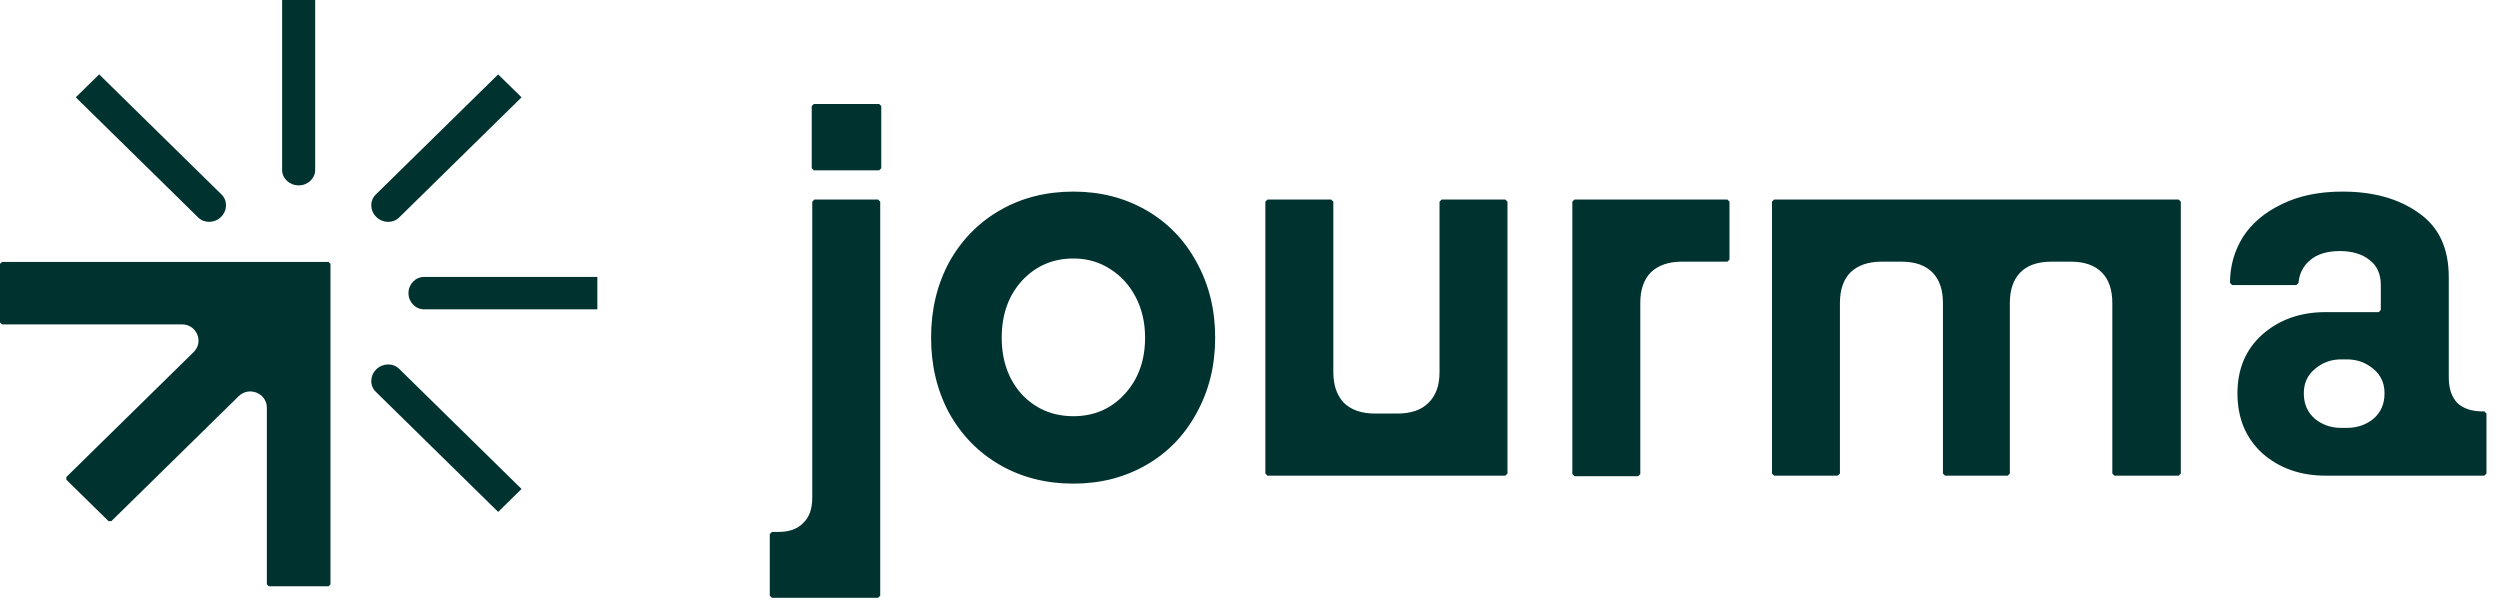 <svg width="226" height="55" viewBox="0 0 226 55" fill="none" xmlns="http://www.w3.org/2000/svg">
<path d="M29.697 23.678H0.178L0 23.853V29.149L0.178 29.323H16.45C17.781 29.323 18.448 30.903 17.506 31.826L5.999 43.12V43.368L9.814 47.112H10.066L21.573 35.818C22.514 34.895 24.123 35.548 24.123 36.854V52.826L24.301 53H29.697L29.875 52.826V23.853L29.697 23.678Z" fill="#00322F"/>
<path d="M38.346 25.034H54V27.966H38.346C37.562 27.966 36.926 27.309 36.926 26.499C36.926 25.689 37.562 25.032 38.346 25.032V25.034Z" fill="#00322F"/>
<path d="M17.92 19.663L6.851 8.798L8.964 6.724L20.033 17.589C20.587 18.132 20.564 19.038 19.981 19.611C19.398 20.184 18.476 20.206 17.92 19.663Z" fill="#00322F"/>
<path d="M36.078 33.338L47.147 44.202L45.034 46.276L33.965 35.411C33.411 34.868 33.434 33.962 34.017 33.389C34.601 32.816 35.522 32.794 36.078 33.338Z" fill="#00322F"/>
<path d="M33.965 17.59L45.034 6.726L47.147 8.799L36.078 19.664C35.524 20.208 34.601 20.186 34.017 19.613C33.434 19.04 33.411 18.136 33.965 17.59Z" fill="#00322F"/>
<path d="M25.504 15.364V0H28.492V15.364C28.492 16.134 27.823 16.758 26.997 16.758C26.172 16.758 25.503 16.134 25.503 15.364H25.504Z" fill="#00322F"/>
<path d="M69.588 53.848V48.28L69.78 48.088H70.356C71.348 48.088 72.1 47.816 72.612 47.272C73.156 46.76 73.428 46.008 73.428 45.016V18.232L73.62 18.04H79.38L79.572 18.232V53.848L79.38 54.04H69.78L69.588 53.848ZM73.38 9.592L73.572 9.4H79.476L79.668 9.592V15.208L79.476 15.4H73.572L73.38 15.208V9.592ZM97.035 43.72C94.571 43.72 92.363 43.16 90.411 42.04C88.459 40.92 86.923 39.352 85.803 37.336C84.715 35.32 84.171 33.048 84.171 30.52C84.171 27.992 84.715 25.72 85.803 23.704C86.923 21.688 88.459 20.12 90.411 19C92.363 17.88 94.571 17.32 97.035 17.32C99.467 17.32 101.659 17.88 103.611 19C105.563 20.12 107.083 21.688 108.171 23.704C109.291 25.72 109.851 27.992 109.851 30.52C109.851 33.048 109.291 35.32 108.171 37.336C107.083 39.352 105.563 40.92 103.611 42.04C101.659 43.16 99.467 43.72 97.035 43.72ZM90.555 30.52C90.555 32.6 91.163 34.312 92.379 35.656C93.627 36.968 95.179 37.624 97.035 37.624C98.891 37.624 100.427 36.968 101.643 35.656C102.891 34.312 103.515 32.6 103.515 30.52C103.515 29.144 103.227 27.912 102.651 26.824C102.075 25.736 101.291 24.888 100.299 24.28C99.339 23.672 98.251 23.368 97.035 23.368C95.179 23.368 93.627 24.04 92.379 25.384C91.163 26.728 90.555 28.44 90.555 30.52ZM120.341 18.04L120.533 18.232V33.64C120.533 34.824 120.853 35.752 121.493 36.424C122.165 37.064 123.093 37.384 124.277 37.384H126.341C127.557 37.384 128.485 37.064 129.125 36.424C129.797 35.784 130.133 34.856 130.133 33.64V18.232L130.325 18.04H136.085L136.277 18.232V42.808L136.085 43H114.581L114.389 42.808V18.232L114.581 18.04H120.341ZM142.139 42.856V18.232L142.331 18.04H156.155L156.347 18.232V23.464L156.155 23.656H152.027C150.843 23.656 149.915 23.976 149.243 24.616C148.603 25.256 148.283 26.184 148.283 27.4V42.856L148.091 43.048H142.331L142.139 42.856ZM160.186 42.808V18.232L160.378 18.04H196.954L197.146 18.232V42.808L196.954 43H191.146L190.954 42.808V27.4C190.954 26.184 190.634 25.256 189.994 24.616C189.354 23.976 188.426 23.656 187.21 23.656H185.434C184.218 23.656 183.29 23.976 182.65 24.616C182.01 25.256 181.69 26.184 181.69 27.4V42.808L181.498 43H175.834L175.642 42.808V27.4C175.642 26.184 175.322 25.256 174.682 24.616C174.042 23.976 173.114 23.656 171.898 23.656H170.074C168.89 23.656 167.962 23.976 167.29 24.616C166.65 25.256 166.33 26.184 166.33 27.4V42.808L166.138 43H160.378L160.186 42.808ZM210.233 43C207.961 43 206.057 42.328 204.521 40.984C203.017 39.608 202.265 37.8 202.265 35.56C202.265 33.352 203.017 31.576 204.521 30.232C206.057 28.888 207.961 28.216 210.233 28.216H215.033L215.225 28.024V25.768C215.225 24.776 214.889 24.024 214.217 23.512C213.545 22.968 212.649 22.696 211.529 22.696C210.377 22.696 209.481 22.968 208.841 23.512C208.201 24.056 207.849 24.744 207.785 25.576L207.593 25.768H201.785L201.593 25.576C201.593 24.072 201.977 22.696 202.745 21.448C203.545 20.2 204.713 19.208 206.249 18.472C207.785 17.704 209.625 17.32 211.769 17.32C214.553 17.32 216.841 17.96 218.633 19.24C220.457 20.488 221.369 22.424 221.369 25.048V34.12C221.369 35.112 221.625 35.88 222.137 36.424C222.681 36.936 223.449 37.192 224.441 37.192H224.585L224.777 37.384V42.808L224.585 43H210.233ZM208.265 35.56C208.265 36.52 208.601 37.288 209.273 37.864C209.945 38.408 210.729 38.68 211.625 38.68H212.153C213.081 38.68 213.881 38.408 214.553 37.864C215.225 37.288 215.561 36.52 215.561 35.56C215.561 34.632 215.225 33.896 214.553 33.352C213.881 32.776 213.081 32.488 212.153 32.488H211.625C210.729 32.488 209.945 32.776 209.273 33.352C208.601 33.896 208.265 34.632 208.265 35.56Z" fill="#00322F"/>
</svg>

